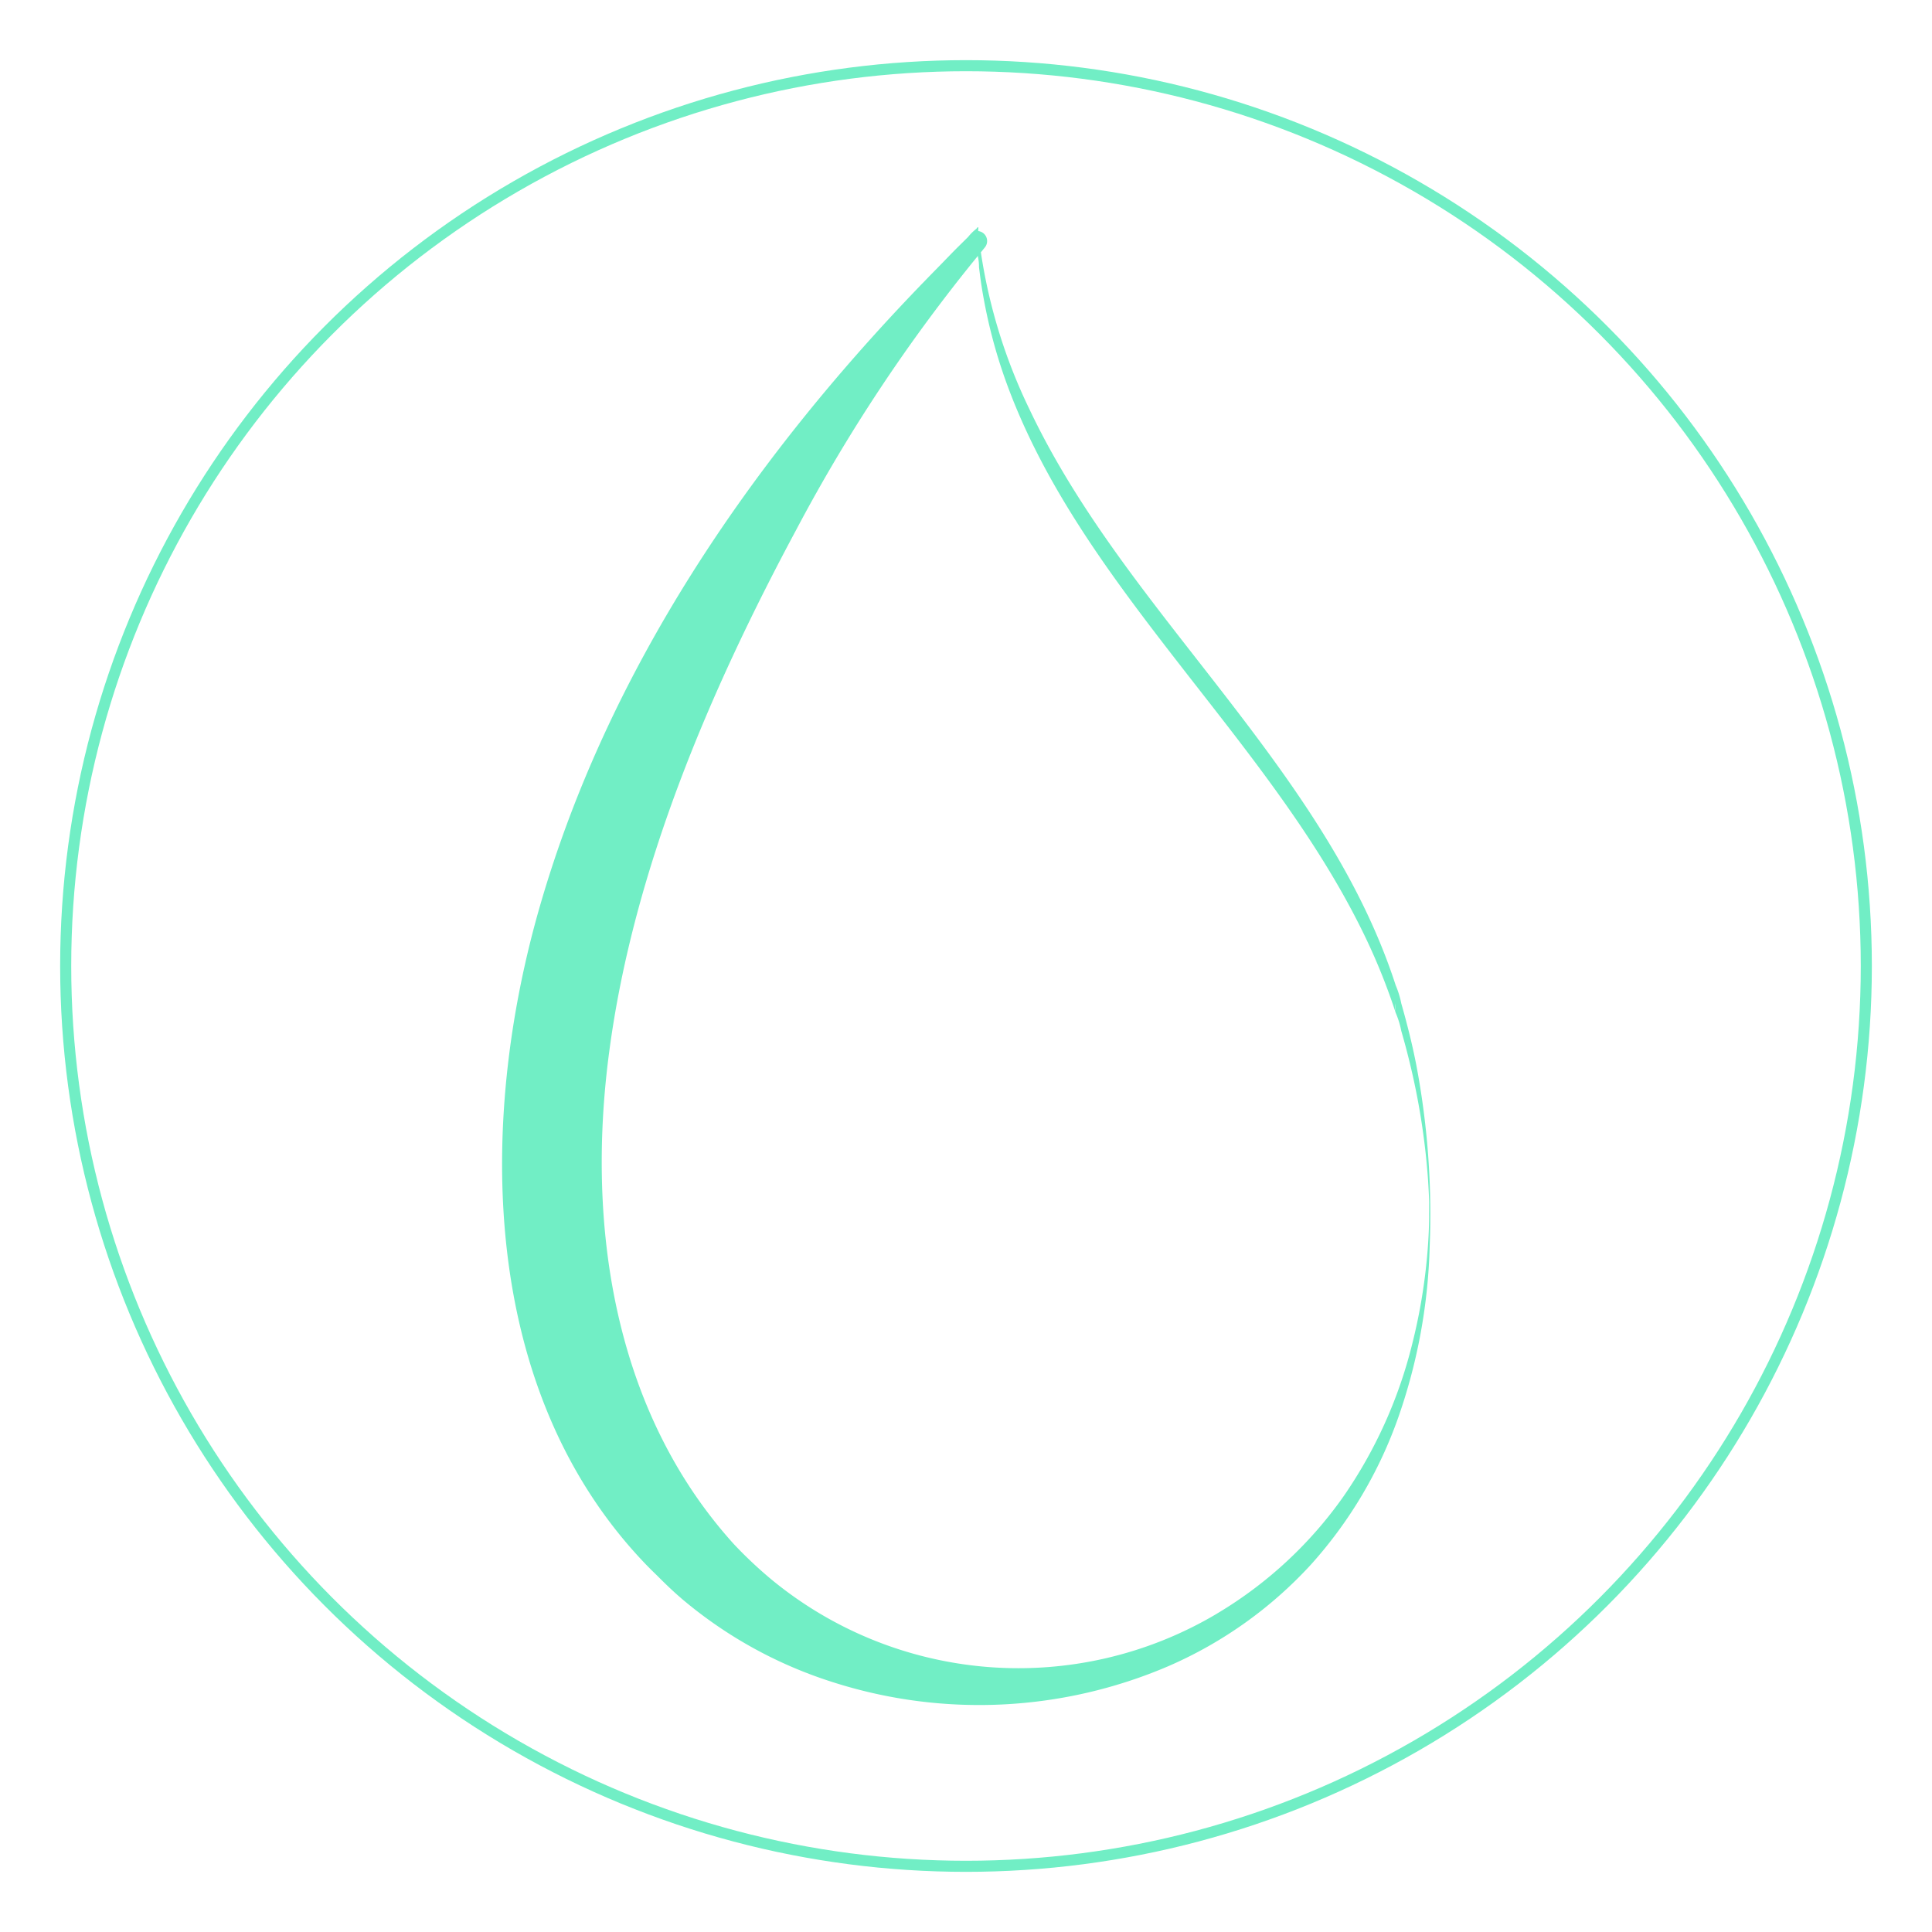 <svg id="Layer_1" data-name="Layer 1" xmlns="http://www.w3.org/2000/svg" viewBox="0 0 300 300"><defs><style>.cls-1{fill:#71eec5;}.cls-2{fill:none;stroke:#71eec5;stroke-miterlimit:10;stroke-width:1.72px;}</style></defs><path class="cls-1" d="M222,188.2a.28.28,0,0,0,0-.09C221.9,189.57,222,188.61,222,188.2Z"/><path class="cls-1" d="M219.92,165.36c-.42-2.14-.91-4.28-1.47-6.4-.27-1.05-.56-2.1-.86-3.15a14.19,14.19,0,0,0-.87-2.82.56.56,0,0,1,0,.07s0-.05,0-.07c-5.5-17-16.11-31.56-26.9-45.51s-22.38-27.87-30-44a84.33,84.33,0,0,1-7.51-24.3l.59-.73a1.56,1.56,0,0,0-1-2.57v0l0-.3c.05-.39-.05-.41-.28-.06a7.25,7.25,0,0,0-1.28,1.26l-1.78,1.76c-.79.79-1.56,1.6-2.34,2.4s-1.82,1.85-2.72,2.79l-.58.59-.1.11C116.52,71.73,94.45,104,83.87,140.59c-9.78,33.78-9.38,75.49,16.42,102.33.56.58,1.13,1.14,1.7,1.69,1.29,1.3,2.61,2.57,4,3.75a68,68,0,0,0,23.25,12.82,74.53,74.53,0,0,0,52.28-2.5,65.25,65.25,0,0,0,22.05-15.74,67.76,67.76,0,0,0,13.61-23A87.06,87.06,0,0,0,222,193.54,124.39,124.39,0,0,0,219.92,165.36Zm-3.22-9.58v.88c0,.09,0,.26,0,.4A5.5,5.5,0,0,1,216.7,155.78Zm4.85,39.84a87.64,87.64,0,0,1-2.26,13.06,71.87,71.87,0,0,1-10.67,23.68,64.12,64.12,0,0,1-19.5,18.11l-.31.19a60.3,60.3,0,0,1-69-5.38,66.51,66.51,0,0,1-5.82-5.47C95.2,219.08,91,190.05,94.62,163.16c3.75-28.2,15.63-55.95,29-80.86a257.25,257.25,0,0,1,28.23-42.57.53.53,0,0,1,0,.12,7.54,7.54,0,0,1,.17,1.66l.21,1.64c.15,1.08.32,2.16.52,3.23A80.37,80.37,0,0,0,156.12,59c5.81,16.27,16.28,30.31,26.78,43.84s21.71,27.19,29.2,42.87a95.89,95.89,0,0,1,4.62,11.55,13.79,13.79,0,0,1,.87,2.82c.31,1.09.62,2.18.9,3.29.56,2.16,1.06,4.35,1.49,6.55a109.14,109.14,0,0,1,1.77,13.35c.07,1.1.13,2.21.17,3.31,0,.5,0,1,0,1.5,0-.08,0-.16,0-.26,0,.31,0,.63,0,1C221.9,191.08,221.77,193.35,221.55,195.62Z"/><circle class="cls-2" cx="150" cy="150" r="139.8"/></svg>